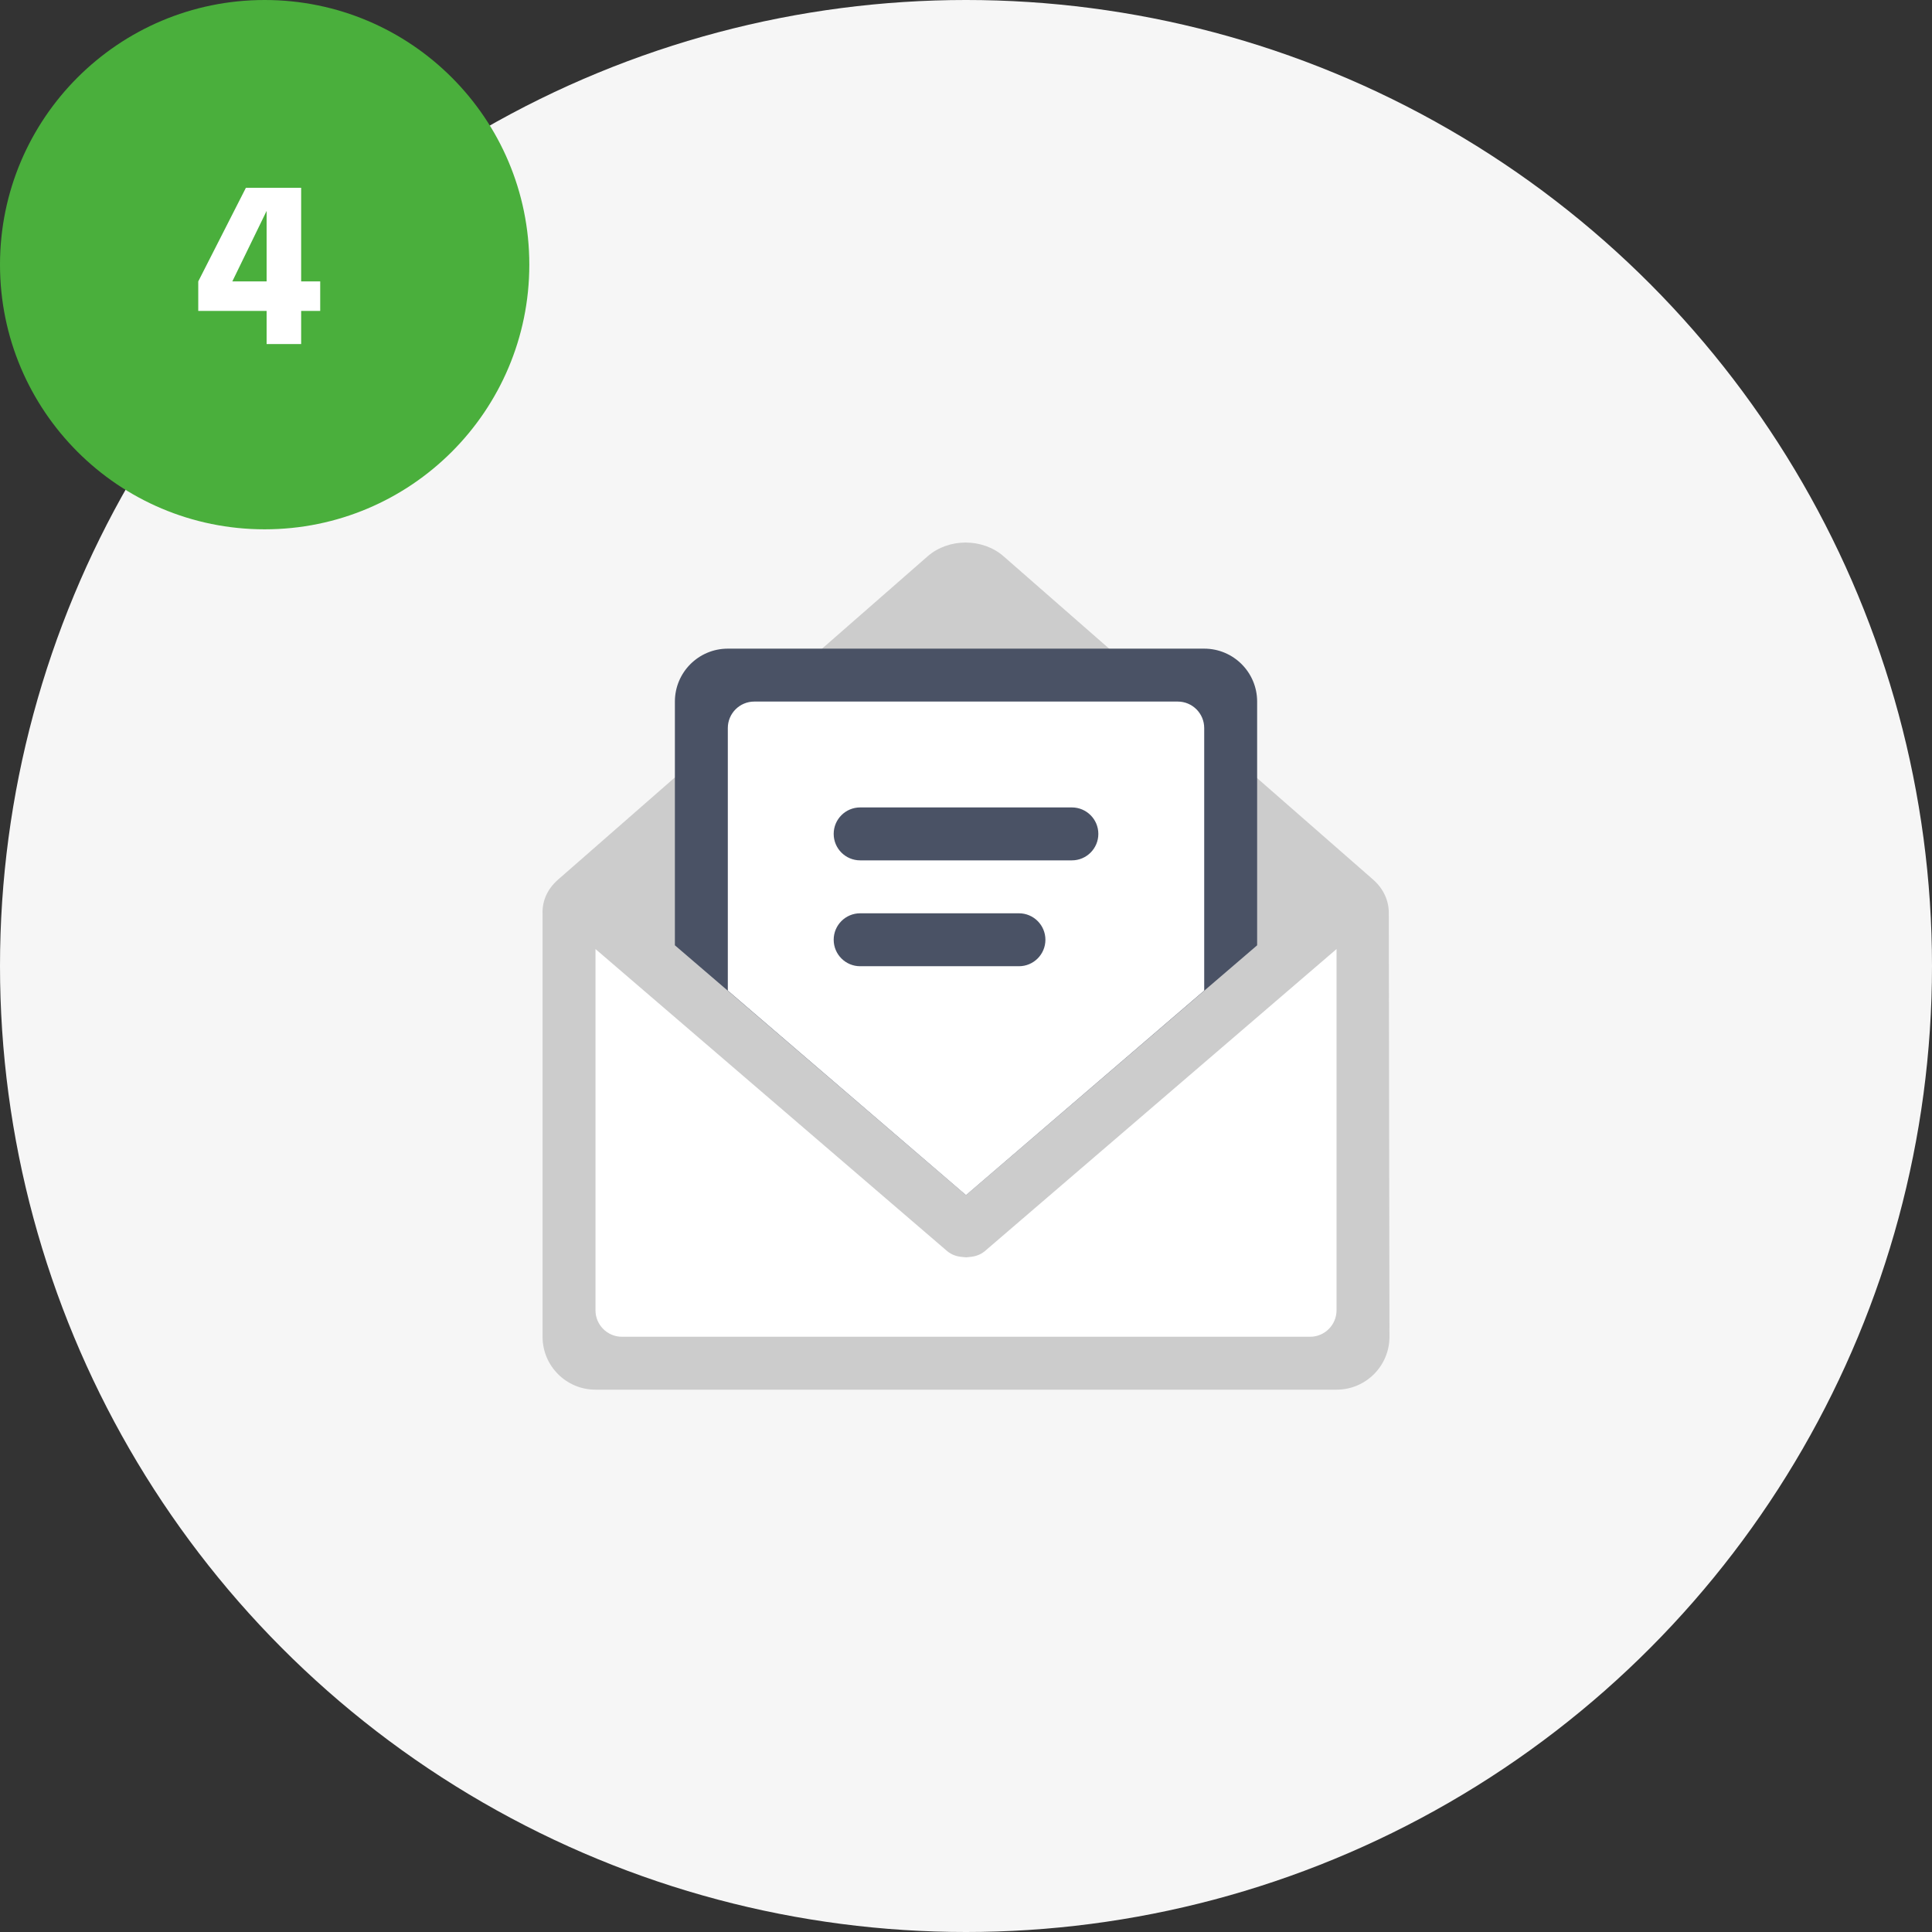 <?xml version="1.0" encoding="UTF-8" standalone="no"?>
<!DOCTYPE svg PUBLIC "-//W3C//DTD SVG 1.1//EN" "http://www.w3.org/Graphics/SVG/1.1/DTD/svg11.dtd">
<svg width="100%" height="100%" viewBox="0 0 146 146" version="1.1" xmlns="http://www.w3.org/2000/svg" xmlns:xlink="http://www.w3.org/1999/xlink" xml:space="preserve" xmlns:serif="http://www.serif.com/" style="fill-rule:evenodd;clip-rule:evenodd;stroke-linejoin:round;stroke-miterlimit:1.414;">
    <rect x="0" y="0" width="146" height="146" fill="#333333" stroke="none"/>
    <g id="Group-11">
        <circle id="Oval-Copy-3" cx="73" cy="73" r="73" style="fill:rgb(246,246,246);"/>
        <circle id="Oval" cx="20" cy="20" r="20" style="fill:rgb(74,175,60);"/>
        <g transform="matrix(1,0,0,1,14.442,26)">
            <g id="_4" serif:id="4">
                <path d="M3.114,-4.734L5.706,-10.062L5.706,-4.734L3.114,-4.734ZM9.756,-4.734L8.316,-4.734L8.316,-11.808L4.14,-11.808L0.54,-4.734L0.54,-2.502L5.706,-2.502L5.706,0L8.316,0L8.316,-2.502L9.756,-2.502L9.756,-4.734Z" style="fill:white;fill-rule:nonzero;"/>
            </g>
        </g>
        <g id="envelope-open" transform="matrix(1,0,0,1,41,41)">
            <path id="Path" d="M63.951,28.017C63.96,27.097 63.57,26.174 62.767,25.472L34.844,1.042C33.257,-0.347 30.684,-0.347 29.097,1.042L1.173,25.472C0.355,26.189 -0.024,27.079 0.001,28.017L0.001,60.017C0.001,62.227 1.792,64.017 4.001,64.017L60.001,64.017C62.21,64.017 64.001,62.227 64.001,60.017L63.951,28.017Z" style="fill:rgb(204,204,204);"/>
            <g id="Path1" serif:id="Path" transform="matrix(1,0,0,1,10,8)">
                <path d="M22.001,41.315L44.001,22.436L44.001,4.018C44.001,1.809 42.21,0.018 40.001,0.018L4.001,0.018C1.792,0.018 0.001,1.809 0.001,4.018L0.001,22.436L22.001,41.315Z" style="fill:rgb(74,82,101);"/>
            </g>
            <g id="Path2" serif:id="Path" transform="matrix(1,0,0,1,4,30)">
                <path d="M29.418,23.552C29.064,23.847 28.639,23.969 28.21,23.994C28.14,24.005 28.072,24.014 28.001,24.015C27.929,24.013 27.862,24.004 27.791,23.994C27.363,23.969 26.937,23.847 26.584,23.552L0.001,0.719L0.001,28.017C0.001,29.121 0.897,30.018 2.001,30.018L54.001,30.018C55.105,30.018 56.001,29.122 56.001,28.017L56.001,0.719L29.418,23.552Z" style="fill:white;"/>
            </g>
            <g id="Path3" serif:id="Path" transform="matrix(1,0,0,1,14,12)">
                <path d="M34.001,0.017L2.001,0.017C0.897,0.017 0.001,0.913 0.001,2.017L0.001,21.855L18.001,37.316L36.001,21.855L36.001,2.017C36.001,0.912 35.105,0.017 34.001,0.017Z" style="fill:white;"/>
            </g>
            <g id="Shape" transform="matrix(1,0,0,1,22,20)">
                <path d="M14.001,8.017L2.001,8.017C0.897,8.017 0.001,8.913 0.001,10.017C0.001,11.121 0.897,12.017 2.001,12.017L14.001,12.017C15.105,12.017 16.001,11.121 16.001,10.017C16.001,8.913 15.105,8.017 14.001,8.017ZM18.001,0.017L2.001,0.017C0.897,0.017 0.001,0.913 0.001,2.017C0.001,3.121 0.897,4.017 2.001,4.017L18.001,4.017C19.105,4.017 20.001,3.121 20.001,2.017C20.001,0.913 19.105,0.017 18.001,0.017Z" style="fill:rgb(74,82,101);fill-rule:nonzero;"/>
            </g>
        </g>
    </g>
</svg>
